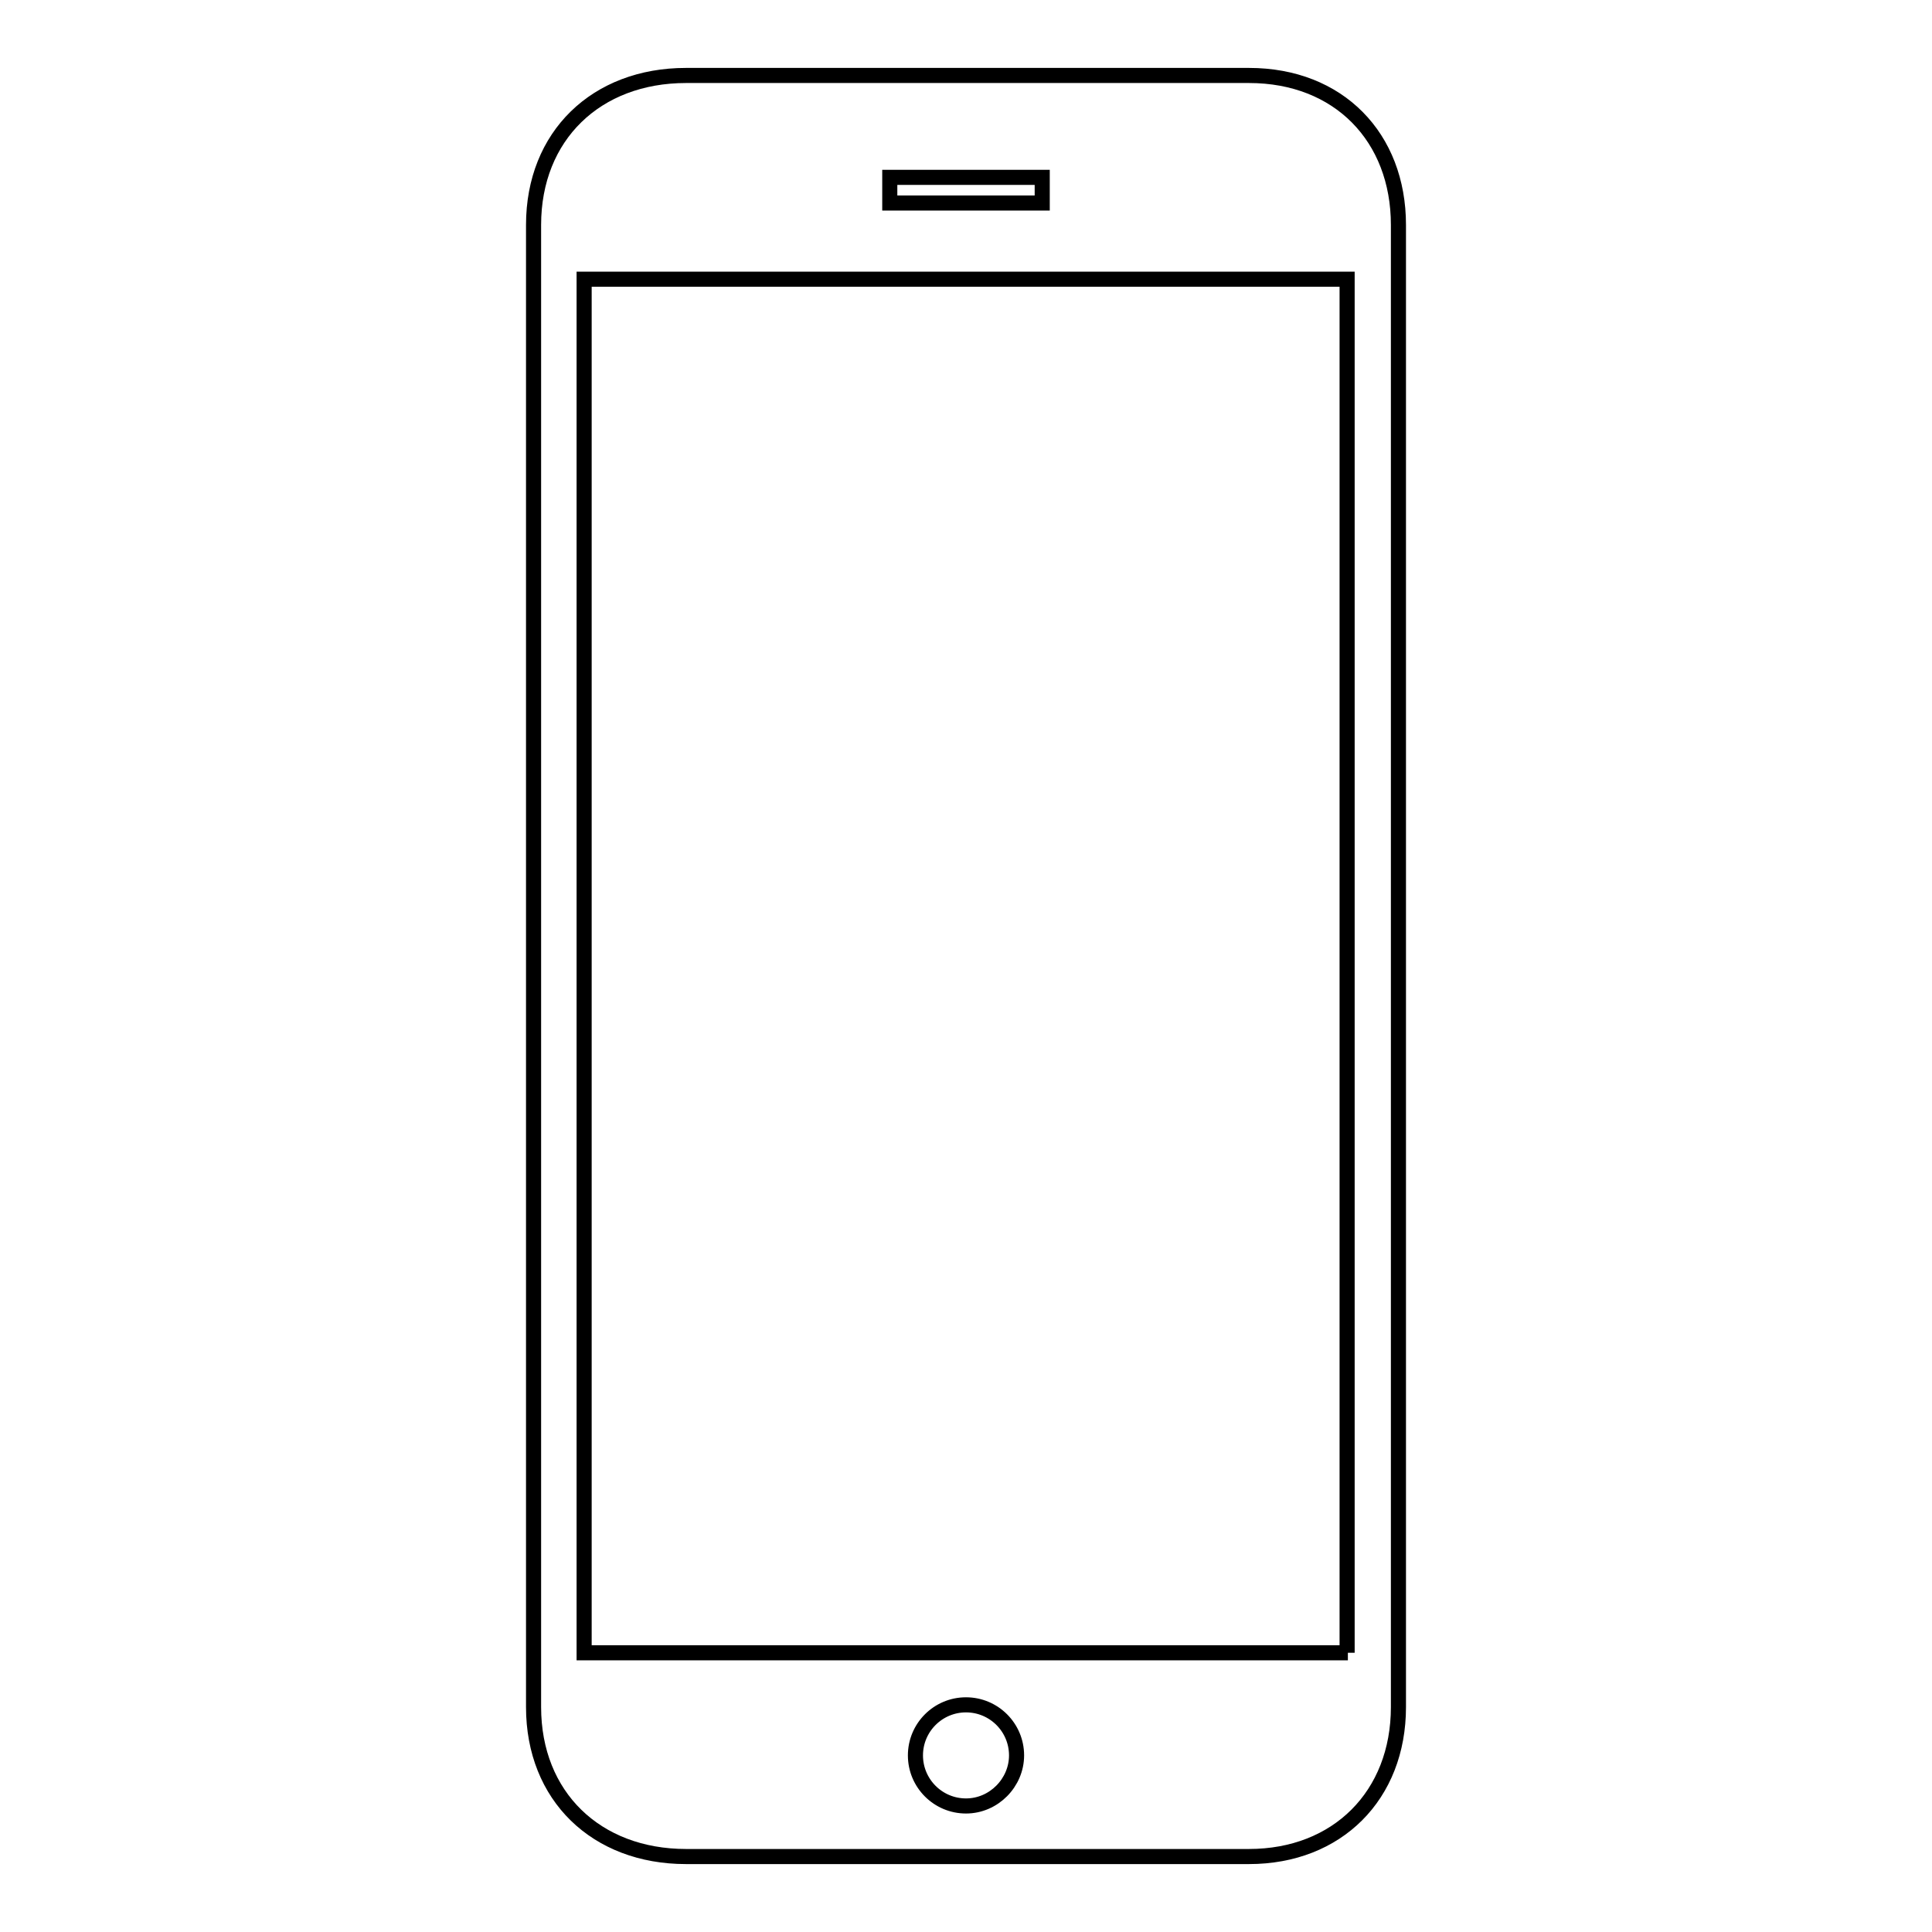 <?xml version="1.0" encoding="utf-8"?>
<!-- Svg Vector Icons : http://www.onlinewebfonts.com/icon -->
<!DOCTYPE svg PUBLIC "-//W3C//DTD SVG 1.1//EN" "http://www.w3.org/Graphics/SVG/1.1/DTD/svg11.dtd">
<svg version="1.1" xmlns="http://www.w3.org/2000/svg" xmlns:xlink="http://www.w3.org/1999/xlink" x="0px" y="0px" viewBox="0 0 256 256" enable-background="new 0 0 256 256" xml:space="preserve">
<g> <path stroke-width="2" fill-opacity="0" stroke="#000000"  d="M165.5,10H90.9C79,10,70.7,18,70.7,29.8v196.4C70.7,238,79,246,90.9,246h74.6c11.7,0,19.8-8.1,19.8-19.8 V29.8C185.3,18.2,177.4,10,165.5,10L165.5,10z M117.9,23.5h20.2v3.4h-20.2V23.5z M128,239.3c-3.7,0-6.7-3-6.7-6.7 c0-3.7,3-6.7,6.7-6.7s6.7,3,6.7,6.7C134.7,236.2,131.7,239.3,128,239.3z M178.6,219H77.4V37h101.1V219L178.6,219z"/></g>
</svg>